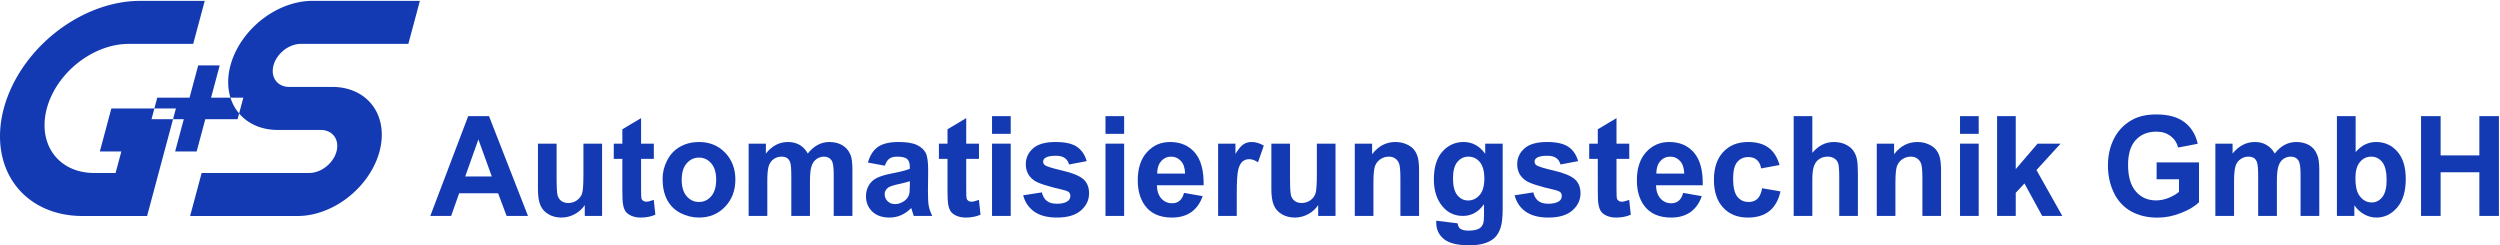 <?xml version="1.0" encoding="UTF-8" standalone="no"?>
<!-- Created with Inkscape (http://www.inkscape.org/) -->

<svg
   xmlns:dc="http://purl.org/dc/elements/1.1/"
   xmlns:cc="http://creativecommons.org/ns#"
   xmlns:rdf="http://www.w3.org/1999/02/22-rdf-syntax-ns#"
   xmlns:svg="http://www.w3.org/2000/svg"
   xmlns="http://www.w3.org/2000/svg"
   xmlns:sodipodi="http://sodipodi.sourceforge.net/DTD/sodipodi-0.dtd"
   xmlns:inkscape="http://www.inkscape.org/namespaces/inkscape"
   width="1162pt"
   height="114pt"
   viewBox="0 0 1162 114"
   version="1.1"
   id="SVGRoot"
   inkscape:version="0.92.4 (5da689c313, 2019-01-14)"
   sodipodi:docname="G+S Logo mit Schrift - 60%.svg">
  <defs
     id="defs815" />
  <sodipodi:namedview
     id="base"
     pagecolor="#ffffff"
     bordercolor="#666666"
     borderopacity="1.0"
     inkscape:pageopacity="0.0"
     inkscape:pageshadow="2"
     inkscape:zoom="0.85276"
     inkscape:cx="778.23412"
     inkscape:cy="-74.052546"
     inkscape:document-units="pt"
     inkscape:current-layer="layer1"
     showgrid="false"
     inkscape:window-width="1920"
     inkscape:window-height="1137"
     inkscape:window-x="-8"
     inkscape:window-y="-8"
     inkscape:window-maximized="1" />
  <g
     inkscape:label="Ebene 1"
     inkscape:groupmode="layer"
     id="layer1"
     transform="translate(0,14)"
     style="fill:#000080;fill-opacity:1">
    <path
       style="fill:#133ab2;fill-opacity:1;stroke-width:0.75"
       d="m 65.161,-13.6 a 43.748,57.146 48.818 0 0 -50,25 43.748,57.146 48.818 0 0 -13.397,50 43.748,57.146 48.818 0 0 36.602,25 h 10 20 l 5.359,-20 2.679,-10 2.68,-10 1.34,-5 h -10 l 1.34,-5 H 51.763 l -5.359,20 h 10.001 l -2.68,10 h -10 v 0 a 26.249,34.287 48.818 0 1 -21.961,-15 26.249,34.287 48.818 0 1 8.038,-30 26.249,34.287 48.818 0 1 30,-15 h 30 l 5.359,-20 z m 6.603,50 h 9.999 l -1.339,5 h 5 l -4.019,15 h 9.999 l 4.02,-15 h 14.996 l 0.72,-2.669 A 26.249,34.287 48.816 0 1 107.12,31.4 h -9.017 l 4.017,-15 h -9.997 l -4.019,15 h -15 z m 35.356,-5 h 5.98 l -1.96,7.331 a 26.249,34.287 48.816 0 0 17.94,7.669 h 20 a 8.75,11.429 48.816 0 1 7.33,10 8.75,11.429 48.816 0 1 -12.68,9.999 H 93.726 l -5.359,20 h 50.003 v 0 A 26.249,34.287 48.816 0 0 176.4,56.4 26.249,34.287 48.816 0 0 154.44,26.4 h -20 a 8.75,11.429 48.816 0 1 -7.32,-5.001 8.75,11.429 48.816 0 1 2.68,-9.999 8.75,11.429 48.816 0 1 10,-5.001 h 50 l 5.36,-19.999 h -50 a 26.249,34.287 48.816 0 0 -30,15 26.249,34.287 48.816 0 0 -8.04,30 z"
       id="path1574"
       inkscape:connector-curvature="0" />
    <path
       inkscape:connector-curvature="0"
       id="path815"
       style="font-style:normal;font-variant:normal;font-weight:bold;font-stretch:normal;font-size:64px;line-height:1.25;font-family:Arial;-inkscape-font-specification:'Arial, Bold';font-variant-ligatures:normal;font-variant-caps:normal;font-variant-numeric:normal;font-feature-settings:normal;text-align:start;letter-spacing:0px;word-spacing:0px;writing-mode:lr-tb;text-anchor:start;fill:#133ab2;fill-opacity:1;stroke:none;stroke-width:0.759"
       d="m 245.41,86.364 h -9.94 l -3.95,-10.535 h -18.1 l -3.73,10.535 H 200 l 17.62,-46.381 h 9.67 z m -16.82,-18.35 -6.24,-17.211 -6.11,17.211 z" />
    <path
       inkscape:connector-curvature="0"
       id="path817"
       style="font-style:normal;font-variant:normal;font-weight:bold;font-stretch:normal;font-size:64px;line-height:1.25;font-family:Arial;-inkscape-font-specification:'Arial, Bold';font-variant-ligatures:normal;font-variant-caps:normal;font-variant-numeric:normal;font-feature-settings:normal;text-align:start;letter-spacing:0px;word-spacing:0px;writing-mode:lr-tb;text-anchor:start;fill:#133ab2;fill-opacity:1;stroke:none;stroke-width:0.759"
       d="m 271.8,86.364 v -5.031 q -1.79,2.689 -4.72,4.24 -2.91,1.55 -6.15,1.55 -3.31,0 -5.92,-1.487 -2.63,-1.487 -3.81,-4.176 -1.16,-2.689 -1.16,-7.435 V 52.764 h 8.67 v 15.439 q 0,7.087 0.47,8.701 0.49,1.582 1.75,2.531 1.27,0.917 3.21,0.917 2.23,0 3.98,-1.233 1.76,-1.265 2.41,-3.101 0.65,-1.867 0.65,-9.08 V 52.764 h 8.67 v 33.6 z" />
    <path
       inkscape:connector-curvature="0"
       id="path819"
       style="font-style:normal;font-variant:normal;font-weight:bold;font-stretch:normal;font-size:64px;line-height:1.25;font-family:Arial;-inkscape-font-specification:'Arial, Bold';font-variant-ligatures:normal;font-variant-caps:normal;font-variant-numeric:normal;font-feature-settings:normal;text-align:start;letter-spacing:0px;word-spacing:0px;writing-mode:lr-tb;text-anchor:start;fill:#133ab2;fill-opacity:1;stroke:none;stroke-width:0.759"
       d="m 303.9,52.764 v 7.087 h -5.93 v 13.541 q 0,4.113 0.15,4.809 0.19,0.665 0.78,1.107 0.62,0.444 1.48,0.444 1.2,0 3.49,-0.855 l 0.74,6.897 q -3.03,1.329 -6.85,1.329 -2.35,0 -4.23,-0.791 -1.89,-0.823 -2.78,-2.088 -0.87,-1.297 -1.2,-3.48 -0.28,-1.551 -0.28,-6.265 V 59.851 h -3.99 v -7.087 h 3.99 V 46.09 l 8.7,-5.189 v 11.863 z" />
    <path
       inkscape:connector-curvature="0"
       id="path821"
       style="font-style:normal;font-variant:normal;font-weight:bold;font-stretch:normal;font-size:64px;line-height:1.25;font-family:Arial;-inkscape-font-specification:'Arial, Bold';font-variant-ligatures:normal;font-variant-caps:normal;font-variant-numeric:normal;font-feature-settings:normal;text-align:start;letter-spacing:0px;word-spacing:0px;writing-mode:lr-tb;text-anchor:start;fill:#133ab2;fill-opacity:1;stroke:none;stroke-width:0.759"
       d="m 307.97,69.089 q 0,-4.429 2.13,-8.573 2.14,-4.145 6.02,-6.327 3.92,-2.184 8.74,-2.184 7.44,0 12.19,4.968 4.75,4.935 4.75,12.496 0,7.625 -4.81,12.655 -4.79,4.999 -12.07,4.999 -4.5,0 -8.61,-2.088 -4.07,-2.088 -6.21,-6.106 -2.13,-4.05 -2.13,-9.84 z m 8.89,0.475 q 0,4.999 2.32,7.657 2.31,2.657 5.71,2.657 3.4,0 5.68,-2.657 2.31,-2.658 2.31,-7.72 0,-4.935 -2.31,-7.593 -2.28,-2.657 -5.68,-2.657 -3.4,0 -5.71,2.657 -2.32,2.658 -2.32,7.656 z" />
    <path
       inkscape:connector-curvature="0"
       id="path823"
       style="font-style:normal;font-variant:normal;font-weight:bold;font-stretch:normal;font-size:64px;line-height:1.25;font-family:Arial;-inkscape-font-specification:'Arial, Bold';font-variant-ligatures:normal;font-variant-caps:normal;font-variant-numeric:normal;font-feature-settings:normal;text-align:start;letter-spacing:0px;word-spacing:0px;writing-mode:lr-tb;text-anchor:start;fill:#133ab2;fill-opacity:1;stroke:none;stroke-width:0.759"
       d="m 347.97,52.764 h 8.01 v 4.588 q 4.28,-5.347 10.21,-5.347 3.15,0 5.46,1.329 2.32,1.329 3.8,4.018 2.16,-2.689 4.66,-4.018 2.5,-1.329 5.34,-1.329 3.61,0 6.11,1.519 2.5,1.487 3.74,4.397 0.9,2.152 0.9,6.961 v 21.482 h -8.69 V 67.16 q 0,-4.999 -0.88,-6.454 -1.21,-1.899 -3.71,-1.899 -1.83,0 -3.43,1.139 -1.61,1.139 -2.31,3.354 -0.71,2.183 -0.71,6.928 V 86.364 H 367.8 V 67.95 q 0,-4.903 -0.47,-6.327 -0.46,-1.424 -1.45,-2.119 -0.96,-0.697 -2.63,-0.697 -2,0 -3.6,1.108 -1.61,1.107 -2.32,3.195 -0.68,2.089 -0.68,6.929 v 16.325 h -8.68 z" />
    <path
       inkscape:connector-curvature="0"
       id="path825"
       style="font-style:normal;font-variant:normal;font-weight:bold;font-stretch:normal;font-size:64px;line-height:1.25;font-family:Arial;-inkscape-font-specification:'Arial, Bold';font-variant-ligatures:normal;font-variant-caps:normal;font-variant-numeric:normal;font-feature-settings:normal;text-align:start;letter-spacing:0px;word-spacing:0px;writing-mode:lr-tb;text-anchor:start;fill:#133ab2;fill-opacity:1;stroke:none;stroke-width:0.759"
       d="m 411.29,63.015 -7.87,-1.455 q 1.32,-4.873 4.56,-7.213 3.24,-2.342 9.63,-2.342 5.81,0 8.64,1.424 2.85,1.392 3.98,3.575 1.18,2.152 1.18,7.941 l -0.1,10.378 q 0,4.429 0.4,6.548 0.43,2.088 1.58,4.493 h -8.59 q -0.33,-0.886 -0.83,-2.626 -0.21,-0.791 -0.31,-1.044 -2.23,2.214 -4.75,3.322 -2.53,1.107 -5.41,1.107 -5.05,0 -7.99,-2.815 -2.9,-2.817 -2.9,-7.12 0,-2.846 1.33,-5.062 1.33,-2.245 3.71,-3.416 2.4,-1.202 6.91,-2.088 6.07,-1.17 8.43,-2.183 v -0.886 q 0,-2.563 -1.24,-3.638 -1.23,-1.108 -4.66,-1.108 -2.32,0 -3.62,0.95 -1.29,0.917 -2.09,3.258 z m 11.61,7.213 q -1.67,0.57 -5.29,1.361 -3.6,0.791 -4.72,1.55 -1.7,1.234 -1.7,3.132 0,1.867 1.36,3.228 1.36,1.359 3.46,1.359 2.34,0 4.48,-1.581 1.57,-1.203 2.06,-2.942 0.35,-1.139 0.35,-4.335 z" />
    <path
       inkscape:connector-curvature="0"
       id="path827"
       style="font-style:normal;font-variant:normal;font-weight:bold;font-stretch:normal;font-size:64px;line-height:1.25;font-family:Arial;-inkscape-font-specification:'Arial, Bold';font-variant-ligatures:normal;font-variant-caps:normal;font-variant-numeric:normal;font-feature-settings:normal;text-align:start;letter-spacing:0px;word-spacing:0px;writing-mode:lr-tb;text-anchor:start;fill:#133ab2;fill-opacity:1;stroke:none;stroke-width:0.759"
       d="m 455.03,52.764 v 7.087 h -5.93 v 13.541 q 0,4.113 0.15,4.809 0.19,0.665 0.78,1.107 0.61,0.444 1.48,0.444 1.2,0 3.49,-0.855 l 0.74,6.897 q -3.03,1.329 -6.86,1.329 -2.35,0 -4.22,-0.791 -1.89,-0.823 -2.78,-2.088 -0.87,-1.297 -1.21,-3.48 -0.27,-1.551 -0.27,-6.265 V 59.851 h -3.99 v -7.087 h 3.99 V 46.09 l 8.7,-5.189 v 11.863 z" />
    <path
       inkscape:connector-curvature="0"
       id="path829"
       style="font-style:normal;font-variant:normal;font-weight:bold;font-stretch:normal;font-size:64px;line-height:1.25;font-family:Arial;-inkscape-font-specification:'Arial, Bold';font-variant-ligatures:normal;font-variant-caps:normal;font-variant-numeric:normal;font-feature-settings:normal;text-align:start;letter-spacing:0px;word-spacing:0px;writing-mode:lr-tb;text-anchor:start;fill:#133ab2;fill-opacity:1;stroke:none;stroke-width:0.759"
       d="m 461.1,48.208 v -8.225 h 8.68 v 8.225 z m 0,38.156 v -33.6 h 8.68 v 33.6 z" />
    <path
       inkscape:connector-curvature="0"
       id="path831"
       style="font-style:normal;font-variant:normal;font-weight:bold;font-stretch:normal;font-size:64px;line-height:1.25;font-family:Arial;-inkscape-font-specification:'Arial, Bold';font-variant-ligatures:normal;font-variant-caps:normal;font-variant-numeric:normal;font-feature-settings:normal;text-align:start;letter-spacing:0px;word-spacing:0px;writing-mode:lr-tb;text-anchor:start;fill:#133ab2;fill-opacity:1;stroke:none;stroke-width:0.759"
       d="m 475.58,76.777 8.7,-1.36 q 0.57,2.594 2.26,3.955 1.69,1.328 4.76,1.328 3.36,0 5.05,-1.265 1.15,-0.886 1.15,-2.373 0,-1.013 -0.62,-1.677 -0.64,-0.632 -2.9,-1.17 -10.5,-2.373 -13.3,-4.334 -3.89,-2.721 -3.89,-7.562 0,-4.366 3.37,-7.34 3.35,-2.974 10.43,-2.974 6.72,0 9.99,2.246 3.28,2.247 4.52,6.645 l -8.19,1.55 q -0.53,-1.962 -2.01,-3.006 -1.45,-1.044 -4.17,-1.044 -3.41,0 -4.9,0.981 -0.98,0.696 -0.98,1.803 0,0.949 0.86,1.614 1.17,0.886 8.09,2.499 6.94,1.613 9.69,3.955 2.71,2.372 2.71,6.612 0,4.619 -3.76,7.941 -3.76,3.322 -11.14,3.322 -6.7,0 -10.62,-2.784 -3.89,-2.784 -5.1,-7.562 z" />
    <path
       inkscape:connector-curvature="0"
       id="path833"
       style="font-style:normal;font-variant:normal;font-weight:bold;font-stretch:normal;font-size:64px;line-height:1.25;font-family:Arial;-inkscape-font-specification:'Arial, Bold';font-variant-ligatures:normal;font-variant-caps:normal;font-variant-numeric:normal;font-feature-settings:normal;text-align:start;letter-spacing:0px;word-spacing:0px;writing-mode:lr-tb;text-anchor:start;fill:#133ab2;fill-opacity:1;stroke:none;stroke-width:0.759"
       d="m 513.83,48.208 v -8.225 h 8.67 v 8.225 z m 0,38.156 v -33.6 h 8.67 v 33.6 z" />
    <path
       inkscape:connector-curvature="0"
       id="path835"
       style="font-style:normal;font-variant:normal;font-weight:bold;font-stretch:normal;font-size:64px;line-height:1.25;font-family:Arial;-inkscape-font-specification:'Arial, Bold';font-variant-ligatures:normal;font-variant-caps:normal;font-variant-numeric:normal;font-feature-settings:normal;text-align:start;letter-spacing:0px;word-spacing:0px;writing-mode:lr-tb;text-anchor:start;fill:#133ab2;fill-opacity:1;stroke:none;stroke-width:0.759"
       d="m 550.34,75.67 8.65,1.487 q -1.67,4.873 -5.29,7.435 -3.57,2.531 -8.98,2.531 -8.55,0 -12.65,-5.726 -3.24,-4.588 -3.24,-11.58 0,-8.352 4.26,-13.066 4.26,-4.746 10.78,-4.746 7.3,0 11.53,4.968 4.23,4.935 4.05,15.153 h -21.73 q 0.1,3.956 2.1,6.17 2,2.183 4.99,2.183 2.05,0 3.43,-1.139 1.39,-1.139 2.1,-3.67 z m 0.5,-8.985 q -0.1,-3.86 -1.95,-5.853 -1.85,-2.025 -4.5,-2.025 -2.85,0 -4.69,2.12 -1.86,2.12 -1.83,5.758 z" />
    <path
       inkscape:connector-curvature="0"
       id="path837"
       style="font-style:normal;font-variant:normal;font-weight:bold;font-stretch:normal;font-size:64px;line-height:1.25;font-family:Arial;-inkscape-font-specification:'Arial, Bold';font-variant-ligatures:normal;font-variant-caps:normal;font-variant-numeric:normal;font-feature-settings:normal;text-align:start;letter-spacing:0px;word-spacing:0px;writing-mode:lr-tb;text-anchor:start;fill:#133ab2;fill-opacity:1;stroke:none;stroke-width:0.759"
       d="m 574.85,86.364 h -8.67 v -33.6 h 8.06 v 4.778 q 2.06,-3.386 3.7,-4.461 1.66,-1.076 3.77,-1.076 2.96,0 5.7,1.678 l -2.68,7.75 q -2.19,-1.455 -4.07,-1.455 -1.83,0 -3.09,1.044 -1.27,1.013 -2.01,3.702 -0.71,2.689 -0.71,11.263 z" />
    <path
       inkscape:connector-curvature="0"
       id="path839"
       style="font-style:normal;font-variant:normal;font-weight:bold;font-stretch:normal;font-size:64px;line-height:1.25;font-family:Arial;-inkscape-font-specification:'Arial, Bold';font-variant-ligatures:normal;font-variant-caps:normal;font-variant-numeric:normal;font-feature-settings:normal;text-align:start;letter-spacing:0px;word-spacing:0px;writing-mode:lr-tb;text-anchor:start;fill:#133ab2;fill-opacity:1;stroke:none;stroke-width:0.759"
       d="m 612.69,86.364 v -5.031 q -1.79,2.689 -4.72,4.24 -2.9,1.55 -6.14,1.55 -3.3,0 -5.93,-1.487 -2.62,-1.487 -3.79,-4.176 -1.18,-2.689 -1.18,-7.435 V 52.764 h 8.67 v 15.439 q 0,7.087 0.47,8.701 0.49,1.582 1.76,2.531 1.26,0.917 3.21,0.917 2.22,0 3.98,-1.233 1.77,-1.265 2.41,-3.101 0.65,-1.867 0.65,-9.08 V 52.764 h 8.67 v 33.6 z" />
    <path
       inkscape:connector-curvature="0"
       id="path841"
       style="font-style:normal;font-variant:normal;font-weight:bold;font-stretch:normal;font-size:64px;line-height:1.25;font-family:Arial;-inkscape-font-specification:'Arial, Bold';font-variant-ligatures:normal;font-variant-caps:normal;font-variant-numeric:normal;font-feature-settings:normal;text-align:start;letter-spacing:0px;word-spacing:0px;writing-mode:lr-tb;text-anchor:start;fill:#133ab2;fill-opacity:1;stroke:none;stroke-width:0.759"
       d="m 659.58,86.364 h -8.67 V 69.216 q 0,-5.442 -0.56,-7.023 -0.55,-1.614 -1.82,-2.5 -1.24,-0.886 -3,-0.886 -2.25,0 -4.04,1.266 -1.78,1.265 -2.47,3.354 -0.65,2.087 -0.65,7.719 v 15.218 h -8.67 v -33.6 h 8.06 V 57.7 q 4.29,-5.695 10.81,-5.695 2.86,0 5.24,1.076 2.37,1.044 3.58,2.689 1.23,1.645 1.7,3.734 0.49,2.087 0.49,5.979 z" />
    <path
       inkscape:connector-curvature="0"
       id="path843"
       style="font-style:normal;font-variant:normal;font-weight:bold;font-stretch:normal;font-size:64px;line-height:1.25;font-family:Arial;-inkscape-font-specification:'Arial, Bold';font-variant-ligatures:normal;font-variant-caps:normal;font-variant-numeric:normal;font-feature-settings:normal;text-align:start;letter-spacing:0px;word-spacing:0px;writing-mode:lr-tb;text-anchor:start;fill:#133ab2;fill-opacity:1;stroke:none;stroke-width:0.759"
       d="m 667.61,88.579 9.91,1.233 q 0.24,1.772 1.13,2.437 1.24,0.948 3.9,0.948 3.39,0 5.09,-1.043 1.14,-0.697 1.73,-2.247 0.4,-1.107 0.4,-4.081 v -4.904 q -3.89,5.442 -9.81,5.442 -6.61,0 -10.47,-5.726 -3.03,-4.525 -3.03,-11.263 0,-8.448 3.96,-12.908 3.98,-4.462 9.87,-4.462 6.09,0 10.04,5.474 v -4.715 h 8.12 v 30.152 q 0,5.947 -0.96,8.889 -0.96,2.942 -2.69,4.62 -1.73,1.677 -4.63,2.625 -2.87,0.95 -7.28,0.95 -8.34,0 -11.82,-2.942 -3.49,-2.911 -3.49,-7.404 0,-0.442 0,-1.075 z m 7.74,-19.71 q 0,5.346 2.01,7.846 2.03,2.467 5,2.467 3.18,0 5.37,-2.531 2.19,-2.563 2.19,-7.562 0,-5.22 -2.09,-7.751 -2.1,-2.531 -5.31,-2.531 -3.13,0 -5.16,2.5 -2.01,2.467 -2.01,7.562 z" />
    <path
       inkscape:connector-curvature="0"
       id="path845"
       style="font-style:normal;font-variant:normal;font-weight:bold;font-stretch:normal;font-size:64px;line-height:1.25;font-family:Arial;-inkscape-font-specification:'Arial, Bold';font-variant-ligatures:normal;font-variant-caps:normal;font-variant-numeric:normal;font-feature-settings:normal;text-align:start;letter-spacing:0px;word-spacing:0px;writing-mode:lr-tb;text-anchor:start;fill:#133ab2;fill-opacity:1;stroke:none;stroke-width:0.759"
       d="m 704,76.777 8.7,-1.36 q 0.56,2.594 2.25,3.955 1.7,1.328 4.76,1.328 3.36,0 5.06,-1.265 1.15,-0.886 1.15,-2.373 0,-1.013 -0.63,-1.677 -0.64,-0.632 -2.89,-1.17 -10.5,-2.373 -13.3,-4.334 -3.9,-2.721 -3.9,-7.562 0,-4.366 3.37,-7.34 3.36,-2.974 10.43,-2.974 6.73,0 10,2.246 3.28,2.247 4.51,6.645 l -8.19,1.55 q -0.52,-1.962 -2,-3.006 -1.45,-1.044 -4.17,-1.044 -3.42,0 -4.9,0.981 -0.99,0.696 -0.99,1.803 0,0.949 0.86,1.614 1.18,0.886 8.09,2.499 6.95,1.613 9.69,3.955 2.72,2.372 2.72,6.612 0,4.619 -3.76,7.941 -3.77,3.322 -11.15,3.322 -6.69,0 -10.61,-2.784 -3.9,-2.784 -5.1,-7.562 z" />
    <path
       inkscape:connector-curvature="0"
       id="path847"
       style="font-style:normal;font-variant:normal;font-weight:bold;font-stretch:normal;font-size:64px;line-height:1.25;font-family:Arial;-inkscape-font-specification:'Arial, Bold';font-variant-ligatures:normal;font-variant-caps:normal;font-variant-numeric:normal;font-feature-settings:normal;text-align:start;letter-spacing:0px;word-spacing:0px;writing-mode:lr-tb;text-anchor:start;fill:#133ab2;fill-opacity:1;stroke:none;stroke-width:0.759"
       d="m 757.28,52.764 v 7.087 h -5.93 v 13.541 q 0,4.113 0.15,4.809 0.19,0.665 0.78,1.107 0.61,0.444 1.48,0.444 1.2,0 3.49,-0.855 l 0.74,6.897 q -3.03,1.329 -6.86,1.329 -2.35,0 -4.22,-0.791 -1.89,-0.823 -2.78,-2.088 -0.87,-1.297 -1.2,-3.48 -0.28,-1.551 -0.28,-6.265 V 59.851 h -3.99 v -7.087 h 3.99 V 46.09 l 8.7,-5.189 v 11.863 z" />
    <path
       inkscape:connector-curvature="0"
       id="path849"
       style="font-style:normal;font-variant:normal;font-weight:bold;font-stretch:normal;font-size:64px;line-height:1.25;font-family:Arial;-inkscape-font-specification:'Arial, Bold';font-variant-ligatures:normal;font-variant-caps:normal;font-variant-numeric:normal;font-feature-settings:normal;text-align:start;letter-spacing:0px;word-spacing:0px;writing-mode:lr-tb;text-anchor:start;fill:#133ab2;fill-opacity:1;stroke:none;stroke-width:0.759"
       d="m 782.34,75.67 8.64,1.487 q -1.66,4.873 -5.27,7.435 -3.59,2.531 -8.98,2.531 -8.56,0 -12.67,-5.726 -3.24,-4.588 -3.24,-11.58 0,-8.352 4.26,-13.066 4.27,-4.746 10.78,-4.746 7.32,0 11.54,4.968 4.23,4.935 4.04,15.153 h -21.73 q 0.1,3.956 2.11,6.17 2,2.183 5,2.183 2.03,0 3.42,-1.139 1.39,-1.139 2.1,-3.67 z m 0.49,-8.985 q -0.1,-3.86 -1.94,-5.853 -1.85,-2.025 -4.51,-2.025 -2.83,0 -4.69,2.12 -1.85,2.12 -1.82,5.758 z" />
    <path
       inkscape:connector-curvature="0"
       id="path851"
       style="font-style:normal;font-variant:normal;font-weight:bold;font-stretch:normal;font-size:64px;line-height:1.25;font-family:Arial;-inkscape-font-specification:'Arial, Bold';font-variant-ligatures:normal;font-variant-caps:normal;font-variant-numeric:normal;font-feature-settings:normal;text-align:start;letter-spacing:0px;word-spacing:0px;writing-mode:lr-tb;text-anchor:start;fill:#133ab2;fill-opacity:1;stroke:none;stroke-width:0.759"
       d="m 827.13,62.699 -8.55,1.581 q -0.44,-2.625 -1.98,-3.954 -1.51,-1.328 -3.95,-1.328 -3.24,0 -5.18,2.309 -1.92,2.278 -1.92,7.656 0,5.98 1.95,8.447 1.97,2.468 5.28,2.468 2.47,0 4.04,-1.424 1.57,-1.455 2.22,-4.967 l 8.52,1.487 q -1.33,6.011 -5.09,9.081 -3.76,3.068 -10.1,3.068 -7.19,0 -11.48,-4.651 -4.26,-4.651 -4.26,-12.877 0,-8.319 4.3,-12.939 4.28,-4.651 11.6,-4.651 5.99,0 9.51,2.658 3.54,2.626 5.09,8.036 z" />
    <path
       inkscape:connector-curvature="0"
       id="path853"
       style="font-style:normal;font-variant:normal;font-weight:bold;font-stretch:normal;font-size:64px;line-height:1.25;font-family:Arial;-inkscape-font-specification:'Arial, Bold';font-variant-ligatures:normal;font-variant-caps:normal;font-variant-numeric:normal;font-feature-settings:normal;text-align:start;letter-spacing:0px;word-spacing:0px;writing-mode:lr-tb;text-anchor:start;fill:#133ab2;fill-opacity:1;stroke:none;stroke-width:0.759"
       d="m 842.37,39.983 v 17.053 q 4.2,-5.031 10.04,-5.031 2.99,0 5.4,1.139 2.41,1.139 3.62,2.911 1.23,1.771 1.66,3.923 0.46,2.151 0.46,6.675 v 19.711 h -8.67 V 68.615 q 0,-5.283 -0.5,-6.707 -0.49,-1.424 -1.75,-2.246 -1.24,-0.855 -3.13,-0.855 -2.15,0 -3.85,1.076 -1.7,1.076 -2.5,3.258 -0.78,2.152 -0.78,6.392 V 86.364 H 833.7 V 39.983 Z" />
    <path
       inkscape:connector-curvature="0"
       id="path855"
       style="font-style:normal;font-variant:normal;font-weight:bold;font-stretch:normal;font-size:64px;line-height:1.25;font-family:Arial;-inkscape-font-specification:'Arial, Bold';font-variant-ligatures:normal;font-variant-caps:normal;font-variant-numeric:normal;font-feature-settings:normal;text-align:start;letter-spacing:0px;word-spacing:0px;writing-mode:lr-tb;text-anchor:start;fill:#133ab2;fill-opacity:1;stroke:none;stroke-width:0.759"
       d="m 902.2,86.364 h -8.67 V 69.216 q 0,-5.442 -0.56,-7.023 -0.56,-1.614 -1.82,-2.5 -1.24,-0.886 -2.99,-0.886 -2.26,0 -4.05,1.266 -1.79,1.265 -2.47,3.354 -0.65,2.087 -0.65,7.719 v 15.218 h -8.67 v -33.6 h 8.05 V 57.7 q 4.3,-5.695 10.81,-5.695 2.87,0 5.24,1.076 2.38,1.044 3.59,2.689 1.23,1.645 1.7,3.734 0.49,2.087 0.49,5.979 z" />
    <path
       inkscape:connector-curvature="0"
       id="path857"
       style="font-style:normal;font-variant:normal;font-weight:bold;font-stretch:normal;font-size:64px;line-height:1.25;font-family:Arial;-inkscape-font-specification:'Arial, Bold';font-variant-ligatures:normal;font-variant-caps:normal;font-variant-numeric:normal;font-feature-settings:normal;text-align:start;letter-spacing:0px;word-spacing:0px;writing-mode:lr-tb;text-anchor:start;fill:#133ab2;fill-opacity:1;stroke:none;stroke-width:0.759"
       d="m 911.02,48.208 v -8.225 h 8.68 v 8.225 z m 0,38.156 v -33.6 h 8.68 v 33.6 z" />
    <path
       inkscape:connector-curvature="0"
       id="path859"
       style="font-style:normal;font-variant:normal;font-weight:bold;font-stretch:normal;font-size:64px;line-height:1.25;font-family:Arial;-inkscape-font-specification:'Arial, Bold';font-variant-ligatures:normal;font-variant-caps:normal;font-variant-numeric:normal;font-feature-settings:normal;text-align:start;letter-spacing:0px;word-spacing:0px;writing-mode:lr-tb;text-anchor:start;fill:#133ab2;fill-opacity:1;stroke:none;stroke-width:0.759"
       d="M 928.25,86.364 V 39.983 h 8.67 v 24.614 l 10.15,-11.833 h 10.69 l -11.21,12.276 12.01,21.324 h -9.35 l -8.24,-15.091 -4.05,4.334 v 10.757 z" />
    <path
       inkscape:connector-curvature="0"
       id="path861"
       style="font-style:normal;font-variant:normal;font-weight:bold;font-stretch:normal;font-size:64px;line-height:1.25;font-family:Arial;-inkscape-font-specification:'Arial, Bold';font-variant-ligatures:normal;font-variant-caps:normal;font-variant-numeric:normal;font-feature-settings:normal;text-align:start;letter-spacing:0px;word-spacing:0px;writing-mode:lr-tb;text-anchor:start;fill:#133ab2;fill-opacity:1;stroke:none;stroke-width:0.759"
       d="m 1002.4,69.311 v -7.815 h 19.7 v 18.477 q -2.8,2.847 -8.4,5.03 -5.4,2.151 -10.9,2.151 -7.15,0 -12.48,-3.037 -5.25,-3.068 -7.89,-8.732 -2.66,-5.694 -2.66,-12.37 0,-7.245 2.96,-12.876 2.97,-5.632 8.67,-8.638 4.35,-2.309 10.9,-2.309 8.4,0 13.1,3.639 4.7,3.606 6.1,9.997 l -9.1,1.74 q -0.9,-3.416 -3.6,-5.379 -2.6,-1.993 -6.5,-1.993 -6.06,0 -9.61,3.892 -3.56,3.891 -3.56,11.547 0,8.258 3.66,12.402 3.55,4.113 9.41,4.113 2.8,0 5.7,-1.139 2.9,-1.17 4.9,-2.815 v -5.885 z" />
    <path
       inkscape:connector-curvature="0"
       id="path863"
       style="font-style:normal;font-variant:normal;font-weight:bold;font-stretch:normal;font-size:64px;line-height:1.25;font-family:Arial;-inkscape-font-specification:'Arial, Bold';font-variant-ligatures:normal;font-variant-caps:normal;font-variant-numeric:normal;font-feature-settings:normal;text-align:start;letter-spacing:0px;word-spacing:0px;writing-mode:lr-tb;text-anchor:start;fill:#133ab2;fill-opacity:1;stroke:none;stroke-width:0.759"
       d="m 1029.7,52.764 h 8 v 4.588 q 4.4,-5.347 10.3,-5.347 3.2,0 5.4,1.329 2.4,1.329 3.9,4.018 2.1,-2.689 4.6,-4.018 2.5,-1.329 5.4,-1.329 3.5,0 6.1,1.519 2.5,1.487 3.6,4.397 1,2.152 1,6.961 v 21.482 h -8.7 V 67.16 q 0,-4.999 -0.9,-6.454 -1.2,-1.899 -3.7,-1.899 -1.8,0 -3.5,1.139 -1.5,1.139 -2.2,3.354 -0.7,2.183 -0.7,6.928 v 16.136 h -8.7 V 67.95 q 0,-4.903 -0.5,-6.327 -0.4,-1.424 -1.4,-2.119 -1,-0.697 -2.7,-0.697 -1.9,0 -3.5,1.108 -1.7,1.107 -2.4,3.195 -0.7,2.089 -0.7,6.929 v 16.325 h -8.7 z" />
    <path
       inkscape:connector-curvature="0"
       id="path865"
       style="font-style:normal;font-variant:normal;font-weight:bold;font-stretch:normal;font-size:64px;line-height:1.25;font-family:Arial;-inkscape-font-specification:'Arial, Bold';font-variant-ligatures:normal;font-variant-caps:normal;font-variant-numeric:normal;font-feature-settings:normal;text-align:start;letter-spacing:0px;word-spacing:0px;writing-mode:lr-tb;text-anchor:start;fill:#133ab2;fill-opacity:1;stroke:none;stroke-width:0.759"
       d="M 1086.2,86.364 V 39.983 h 8.7 v 16.704 q 4,-4.682 9.5,-4.682 6,0 9.9,4.462 3.9,4.429 3.9,12.749 0,8.605 -4,13.256 -4,4.651 -9.7,4.651 -2.8,0 -5.5,-1.423 -2.7,-1.456 -4.7,-4.272 v 4.936 z m 8.6,-17.528 q 0,5.221 1.6,7.72 2.3,3.543 6,3.543 2.9,0 4.9,-2.499 2,-2.531 2,-7.941 0,-5.758 -2,-8.289 -2,-2.563 -5.2,-2.563 -3.1,0 -5.2,2.5 -2.1,2.467 -2.1,7.529 z" />
    <path
       inkscape:connector-curvature="0"
       id="path867"
       style="font-style:normal;font-variant:normal;font-weight:bold;font-stretch:normal;font-size:64px;line-height:1.25;font-family:Arial;-inkscape-font-specification:'Arial, Bold';font-variant-ligatures:normal;font-variant-caps:normal;font-variant-numeric:normal;font-feature-settings:normal;text-align:start;letter-spacing:0px;word-spacing:0px;writing-mode:lr-tb;text-anchor:start;fill:#133ab2;fill-opacity:1;stroke:none;stroke-width:0.759"
       d="M 1125.3,86.364 V 39.983 h 9.1 v 18.255 h 18 V 39.983 h 9.1 v 46.381 h -9.1 v -20.28 h -18 v 20.28 z" />
  </g>
</svg>
